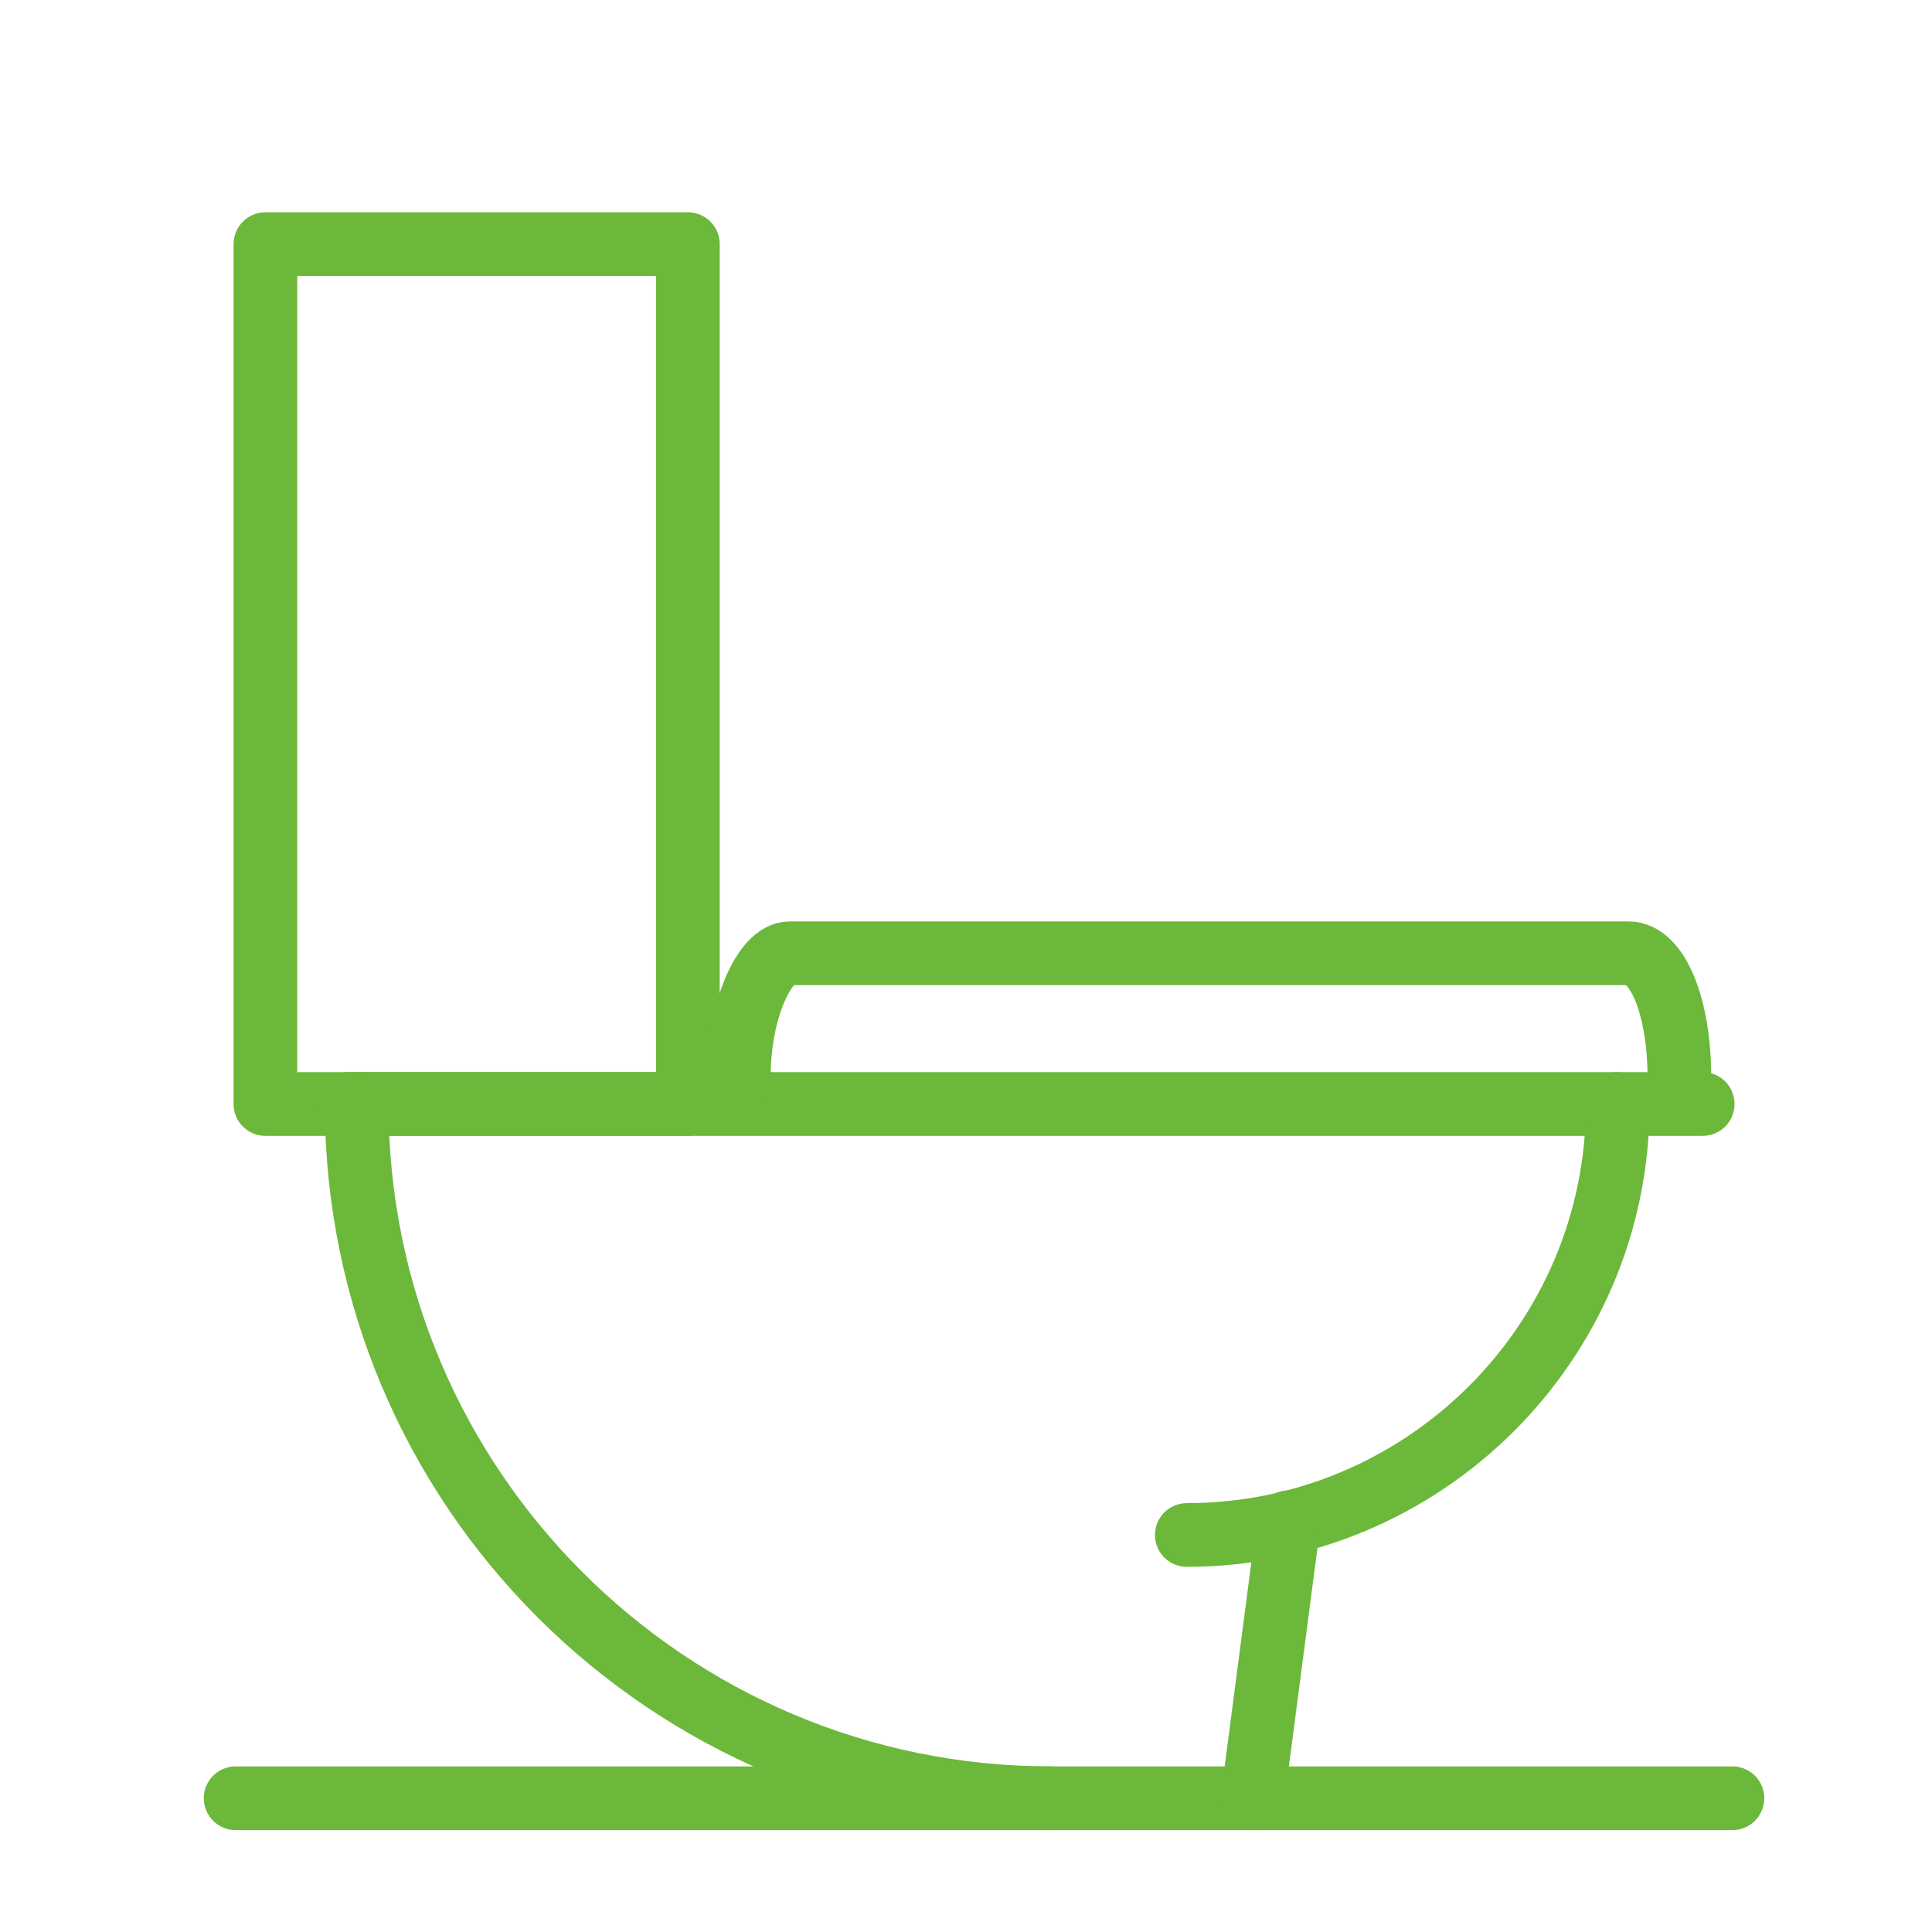 <?xml version="1.0" encoding="UTF-8"?>
<svg id="a" xmlns="http://www.w3.org/2000/svg" width="91" height="91" version="1.1" viewBox="0 0 91 91">
  <!-- Generator: Adobe Illustrator 29.3.1, SVG Export Plug-In . SVG Version: 2.1.0 Build 151)  -->
  <defs>
    <style>
      .st0, .st1 {
        fill: none;
      }

      .st1 {
        stroke: #6cb83a;
        stroke-linecap: round;
        stroke-linejoin: round;
        stroke-width: 3px;
      }
    </style>
  </defs>
  <rect class="st0" x="1.5" y=".5" width="89" height="90"/>
  <g>
    <rect class="st1" x="12.5" y="11.5" width="19.9" height="40.5"/>
    <line class="st1" x1="16.4" y1="52" x2="80.2" y2="52"/>
    <path class="st1" d="M49.5,84.7c-18,0-32.7-14.6-32.7-32.7"/>
    <path class="st1" d="M76.2,52c0,11.3-9.2,20.3-20.3,20.3"/>
    <line class="st1" x1="11.1" y1="84.7" x2="81.6" y2="84.7"/>
    <line class="st1" x1="60.7" y1="71.7" x2="59" y2="84.7"/>
    <path class="st1" d="M34.8,50.7c0-3.1,1.2-5.8,2.4-5.8h39.5c1.4,0,2.4,2.6,2.4,5.8"/>
  </g>
</svg>